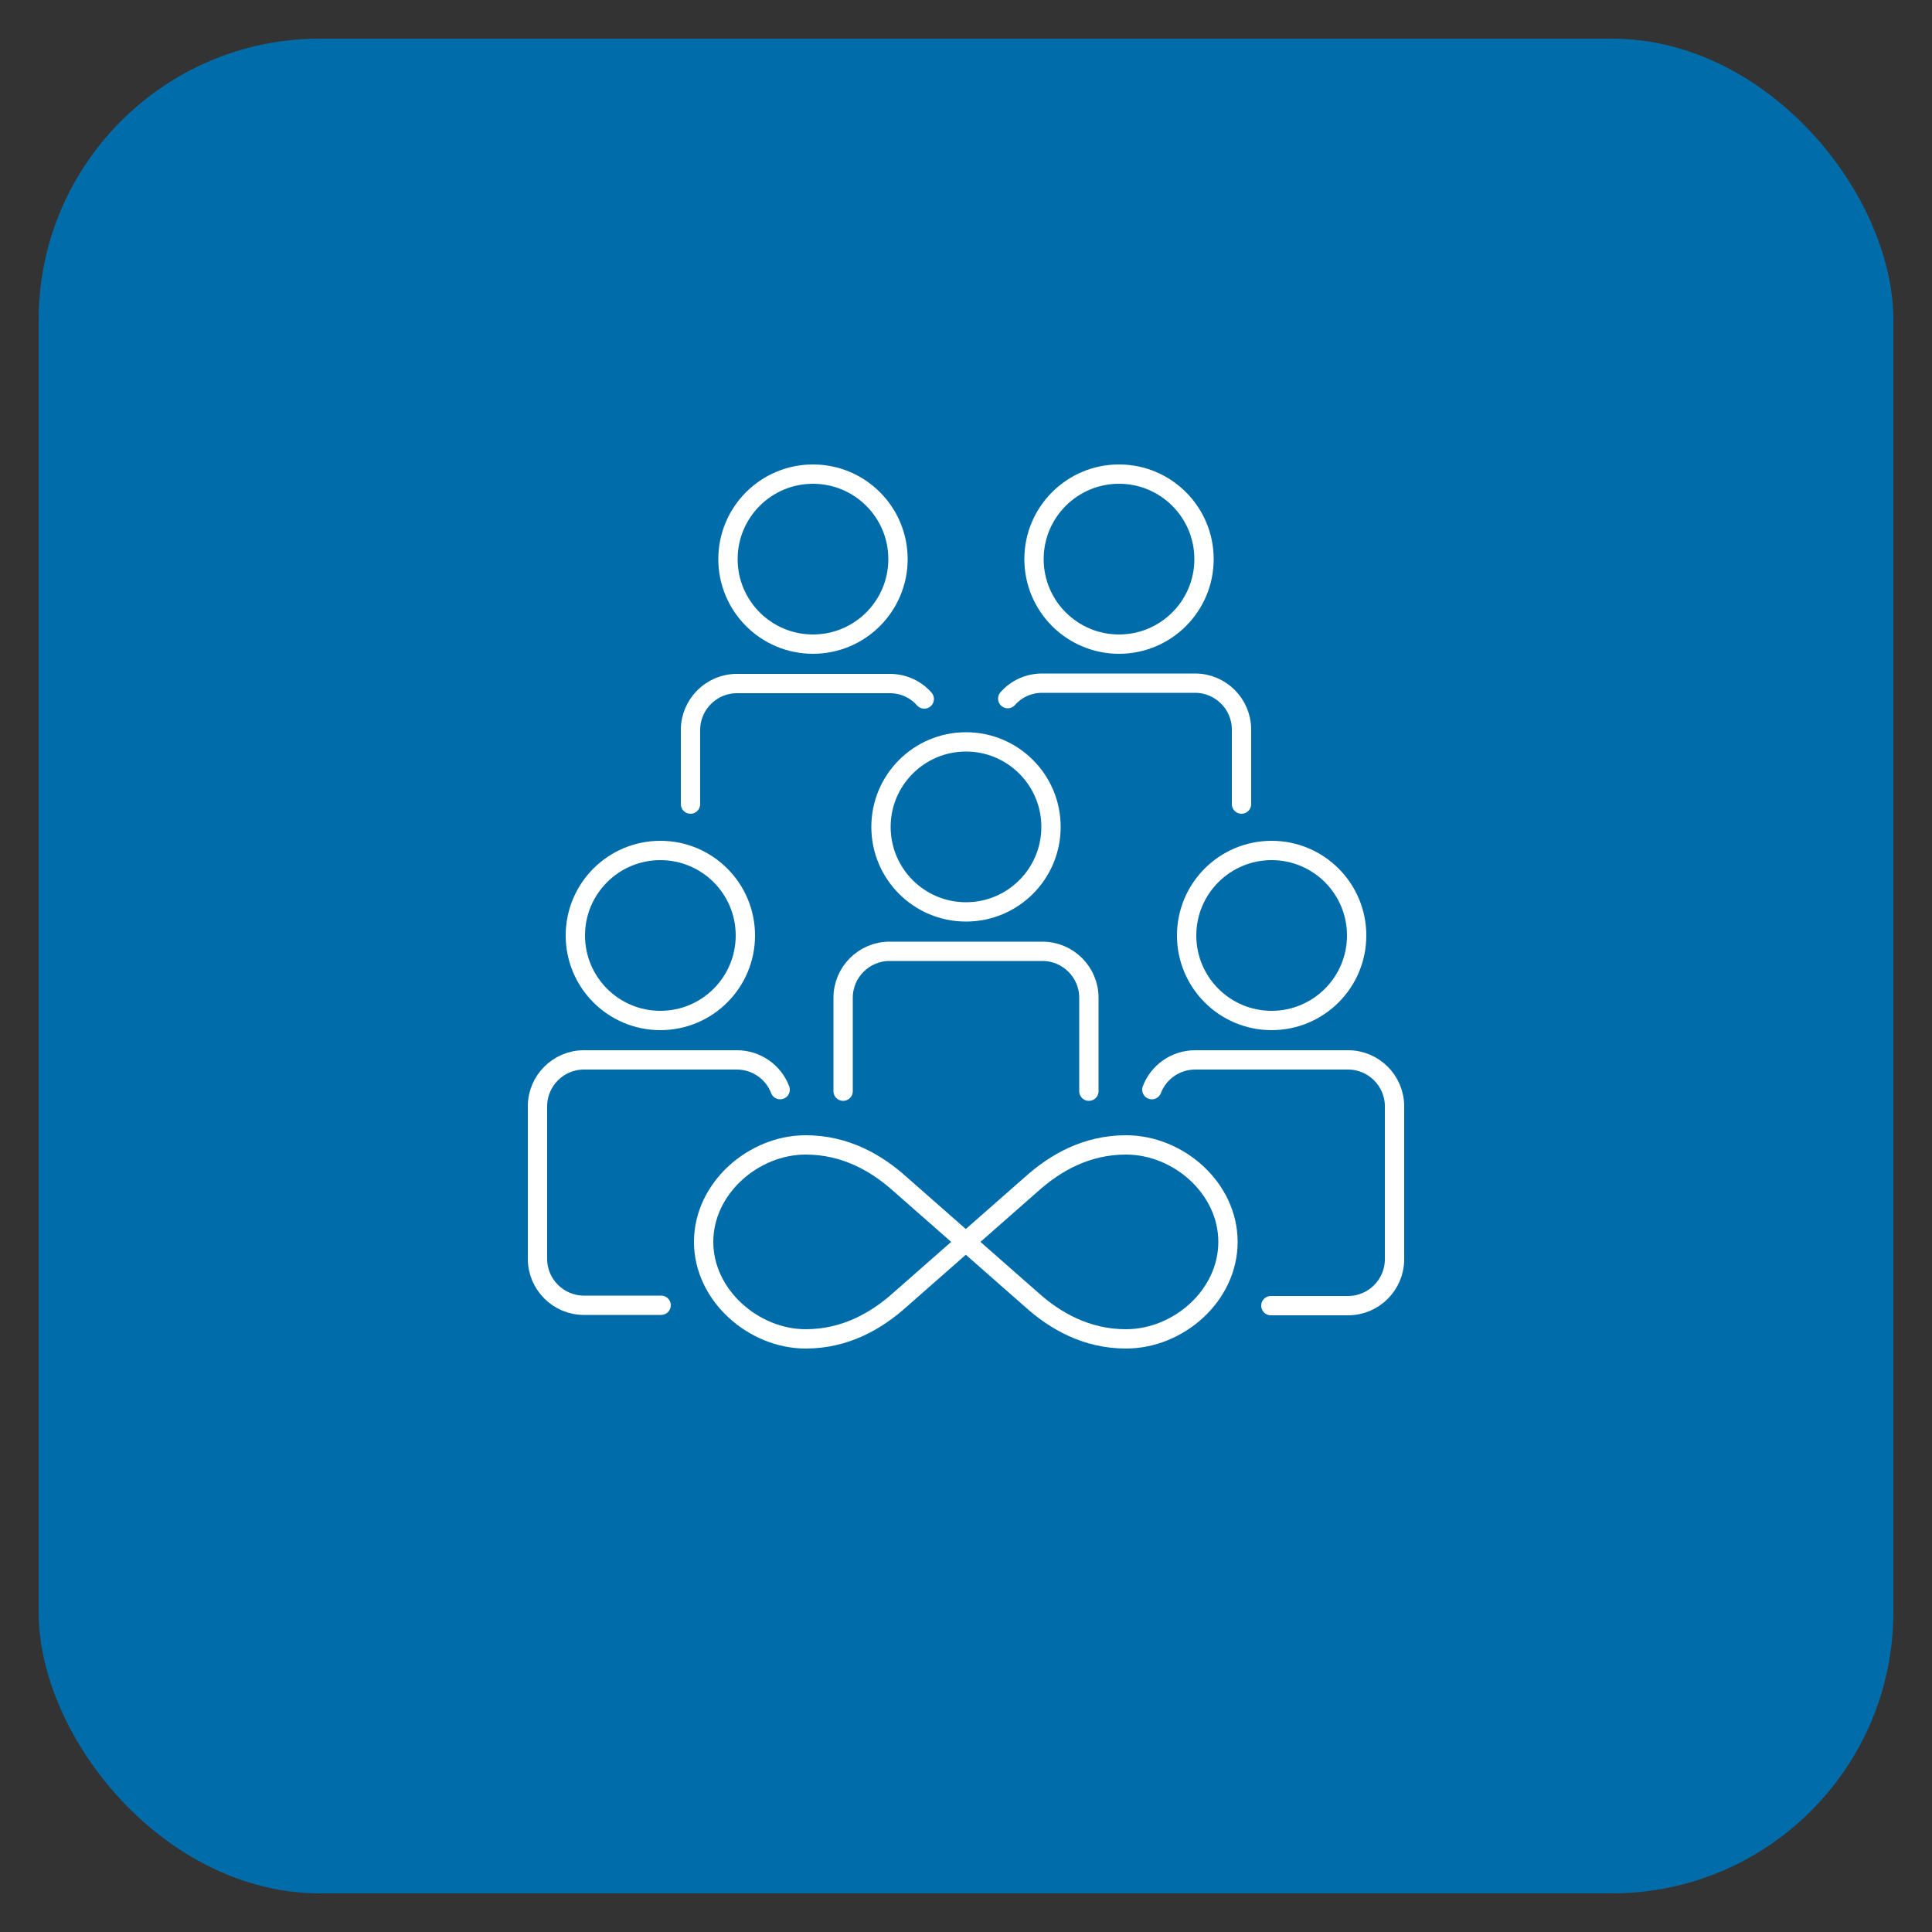 <?xml version="1.0" encoding="UTF-8"?>
<svg id="Layer_1" xmlns="http://www.w3.org/2000/svg" version="1.1" viewBox="0 0 50 50">
  <rect x="0" y="0" width="50" height="50" fill="#333333" stroke="none"/>
  <!-- Generator: Adobe Illustrator 29.2.1, SVG Export Plug-In . SVG Version: 2.1.0 Build 116)  -->
  <defs>
    <style>
      .st0 {
        fill: #006ca9;
      }

      .st1 {
        fill: none;
        stroke: #fff;
        stroke-linecap: round;
        stroke-miterlimit: 10;
        stroke-width: .5px;
      }
    </style>
  </defs>
  <rect class="st0" x="1" y="1" width="48" height="48" rx="7.28" ry="7.28"/>
  <g>
    <circle class="st1" cx="25" cy="21.4" r="2.2"/>
    <path class="st1" d="M28.18,28.24v-2.42c0-.66-.54-1.2-1.2-1.2h-3.96c-.66,0-1.2.54-1.2,1.2v2.42"/>
    <circle class="st1" cx="32.91" cy="24.21" r="2.2"/>
    <path class="st1" d="M29.81,28.2c.17-.45.61-.77,1.12-.77h3.96c.66,0,1.2.54,1.2,1.2v3.96c0,.66-.54,1.2-1.2,1.2h-2"/>
    <circle class="st1" cx="17.09" cy="24.21" r="2.2"/>
    <path class="st1" d="M20.19,28.2c-.17-.45-.61-.77-1.12-.77h-.25s-3.71,0-3.71,0c-.66,0-1.2.54-1.2,1.2v1.38s0,2.57,0,2.57c0,.66.54,1.2,1.2,1.2h.25s1.75,0,1.75,0"/>
    <circle class="st1" cx="28.96" cy="14.47" r="2.2"/>
    <path class="st1" d="M32.13,20.81v-1.93c0-.66-.54-1.2-1.2-1.2h-3.96c-.35,0-.67.15-.89.4"/>
    <circle class="st1" cx="21.04" cy="14.47" r="2.2"/>
    <path class="st1" d="M17.87,20.81v-.54s0-1.38,0-1.38c0-.66.54-1.2,1.2-1.2h3.71s.25,0,.25,0c.35,0,.67.15.89.4"/>
    <path class="st1" d="M23.3,33.63c-.61.55-1.42,1.02-2.45,1.02-1.34,0-2.64-1.12-2.64-2.51s1.29-2.51,2.64-2.51c1.03,0,1.84.47,2.45,1.02l3.39,2.98c.61.55,1.42,1.02,2.45,1.02,1.36,0,2.64-1.12,2.64-2.51s-1.28-2.51-2.64-2.51c-1.03,0-1.84.47-2.45,1.02l-3.39,2.98Z"/>
  </g>
</svg>